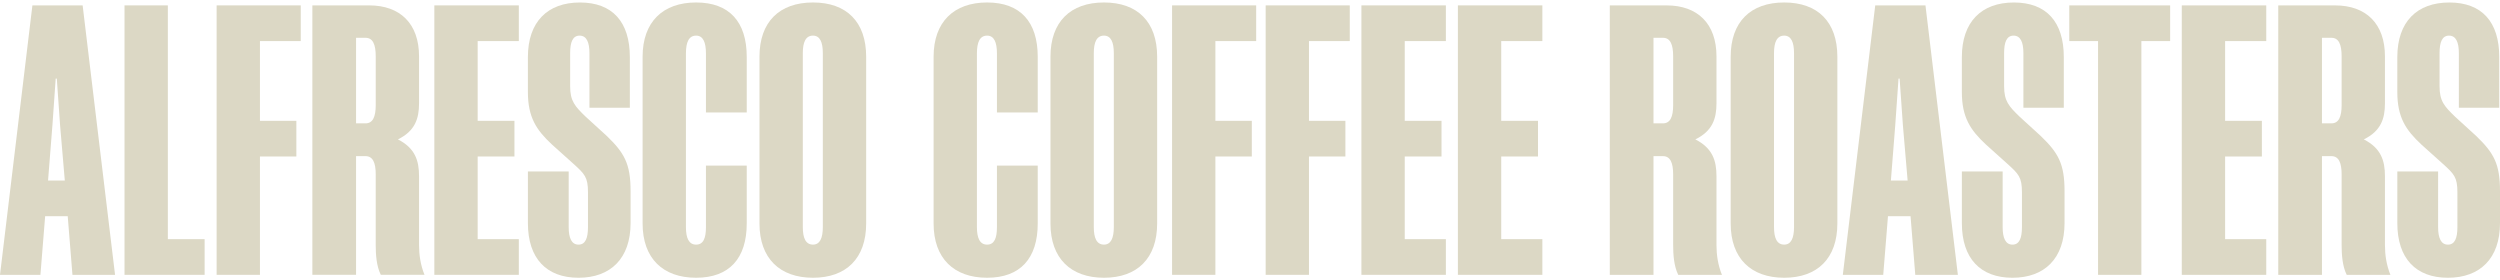 <svg xmlns="http://www.w3.org/2000/svg" fill="none" viewBox="0 0 339 38" height="38" width="339">
<path fill="#DCD8C5" d="M7.11 16.975L7.553 10.655H7.702L8.146 16.975L8.788 24.48H6.516L7.109 16.975H7.11ZM4.394 0.732L0 37.267V37.269H5.481L6.122 29.319H9.183L9.824 37.269H15.601L11.206 0.732H4.393H4.394Z"></path>
<path fill="#DCD8C5" d="M16.884 0.73H22.759V32.43H27.746V37.267H16.884V0.73Z"></path>
<path fill="#DCD8C5" d="M35.249 21.221V37.267H29.374V0.73H40.779V5.57H35.249V16.383H40.187V21.221H35.249Z"></path>
<path fill="#DCD8C5" d="M50.949 7.643C50.949 6.014 50.553 5.125 49.566 5.125H48.282V16.728H49.566C50.553 16.728 50.949 15.84 50.949 14.259V7.643ZM50.949 23.64C50.949 22.06 50.553 21.171 49.566 21.171H48.282V37.267H42.356V0.73H50.058C54.255 0.73 56.823 3.199 56.823 7.643V14.012C56.823 16.086 56.28 17.765 53.959 18.9C56.28 20.085 56.823 21.763 56.823 23.887V33.219C56.823 34.551 57.02 35.934 57.563 37.267H51.638C51.046 36.083 50.947 34.502 50.947 33.219V23.64H50.949Z"></path>
<path fill="#DCD8C5" d="M58.897 0.73H70.352V5.57H64.772V16.383H69.759V21.221H64.772V32.43H70.352V37.267H58.897V0.73Z"></path>
<path fill="#DCD8C5" d="M85.409 14.606H79.928V7.2C79.928 5.719 79.534 4.83 78.595 4.83C77.657 4.83 77.312 5.718 77.312 7.2V11.693C77.312 13.718 77.954 14.409 79.434 15.84L82.249 18.407C84.667 20.728 85.507 22.209 85.507 25.913V30.257C85.507 35.047 82.791 37.664 78.447 37.664C74.102 37.664 71.584 35.048 71.584 30.257V23.247H77.114V30.801C77.114 32.283 77.508 33.171 78.447 33.171C79.385 33.171 79.73 32.283 79.73 30.801V26.061C79.73 24.037 79.286 23.592 77.755 22.21L74.842 19.594C72.719 17.619 71.583 15.89 71.583 12.484V7.744C71.583 2.955 74.249 0.338 78.642 0.338C83.036 0.338 85.407 2.956 85.407 7.744V14.607L85.409 14.606Z"></path>
<path fill="#DCD8C5" d="M101.257 30.306C101.257 35.046 98.888 37.663 94.394 37.663C89.901 37.663 87.136 35.045 87.136 30.306V7.693C87.136 2.953 89.901 0.336 94.394 0.336C98.888 0.336 101.257 2.954 101.257 7.693V15.247H95.727V7.249C95.727 5.719 95.332 4.83 94.394 4.83C93.407 4.83 93.012 5.719 93.012 7.249V30.8C93.012 32.281 93.408 33.171 94.394 33.171C95.381 33.171 95.727 32.282 95.727 30.8V22.456H101.257V30.306Z"></path>
<path fill="#DCD8C5" d="M110.243 33.17C111.181 33.17 111.575 32.281 111.575 30.799V7.199C111.575 5.718 111.181 4.829 110.243 4.829C109.255 4.829 108.861 5.718 108.861 7.199V30.799C108.861 32.28 109.255 33.17 110.243 33.17ZM117.452 30.306C117.452 35.046 114.736 37.663 110.243 37.663C105.749 37.663 102.985 35.045 102.985 30.306V7.693C102.985 2.953 105.701 0.336 110.243 0.336C114.784 0.336 117.452 2.954 117.452 7.693V30.306Z"></path>
<path fill="#DCD8C5" d="M140.716 30.306C140.716 35.046 138.346 37.663 133.853 37.663C129.36 37.663 126.596 35.045 126.596 30.306V7.693C126.596 2.953 129.361 0.336 133.853 0.336C138.345 0.336 140.716 2.954 140.716 7.693V15.247H135.186V7.249C135.186 5.719 134.79 4.83 133.852 4.83C132.864 4.83 132.47 5.719 132.47 7.249V30.8C132.47 32.281 132.864 33.171 133.852 33.171C134.839 33.171 135.186 32.282 135.186 30.8V22.456H140.716V30.306Z"></path>
<path fill="#DCD8C5" d="M149.701 33.17C150.639 33.17 151.034 32.281 151.034 30.799V7.199C151.034 5.718 150.639 4.829 149.701 4.829C148.713 4.829 148.319 5.718 148.319 7.199V30.799C148.319 32.28 148.713 33.17 149.701 33.17ZM156.91 30.306C156.91 35.046 154.194 37.663 149.701 37.663C145.208 37.663 142.444 35.045 142.444 30.306V7.693C142.444 2.953 145.16 0.336 149.701 0.336C154.242 0.336 156.91 2.954 156.91 7.693V30.306Z"></path>
<path fill="#DCD8C5" d="M164.807 21.221V37.267H158.932V0.73H170.337V5.57H164.807V16.383H169.745V21.221H164.807Z"></path>
<path fill="#DCD8C5" d="M177.498 21.221V37.267H171.623V0.73H183.028V5.57H177.498V16.383H182.436V21.221H177.498Z"></path>
<path fill="#DCD8C5" d="M184.607 0.73H196.061V5.57H190.482V16.383H195.469V21.221H190.482V32.43H196.061V37.267H184.607V0.73Z"></path>
<path fill="#DCD8C5" d="M197.69 0.73H209.145V5.57H203.566V16.383H208.553V21.221H203.566V32.43H209.145V37.267H197.69V0.73Z"></path>
<path fill="#DCD8C5" d="M226.88 7.644C226.88 6.015 226.484 5.126 225.498 5.126H224.214V16.728H225.498C226.485 16.728 226.88 15.84 226.88 14.259V7.643V7.644ZM226.88 23.641C226.88 22.062 226.484 21.172 225.498 21.172H224.214V37.269H218.289V0.732H225.99C230.187 0.732 232.755 3.201 232.755 7.644V14.014C232.755 16.087 232.212 17.766 229.891 18.901C232.212 20.087 232.755 21.765 232.755 23.888V33.22C232.755 34.553 232.952 35.936 233.495 37.269H227.57C226.978 36.083 226.88 34.504 226.88 33.22V23.641Z"></path>
<path fill="#DCD8C5" d="M241.937 33.17C242.875 33.17 243.27 32.281 243.27 30.8V7.2C243.27 5.719 242.875 4.83 241.937 4.83C240.949 4.83 240.555 5.719 240.555 7.2V30.8C240.555 32.281 240.949 33.17 241.937 33.17ZM249.146 30.306C249.146 35.046 246.43 37.663 241.937 37.663C237.444 37.663 234.68 35.046 234.68 30.306V7.693C234.68 2.953 237.395 0.336 241.937 0.336C246.478 0.336 249.146 2.953 249.146 7.693V30.306Z"></path>
<path fill="#DCD8C5" d="M256.403 24.48H258.674L258.033 16.976L257.588 10.656H257.44L256.996 16.976L256.404 24.48H256.403ZM261.093 0.732L265.488 37.269H259.711L259.07 29.319H256.009L255.367 37.269H249.887L254.281 0.732H261.094H261.093Z"></path>
<path fill="#DCD8C5" d="M279.854 14.606H274.373V7.2C274.373 5.719 273.979 4.831 273.04 4.831C272.102 4.831 271.757 5.719 271.757 7.2V11.693C271.757 13.718 272.399 14.409 273.879 15.841L276.693 18.409C279.112 20.729 279.952 22.21 279.952 25.914V30.258C279.952 35.048 277.236 37.664 272.892 37.664C268.547 37.664 266.029 35.048 266.029 30.258V23.248H271.559V30.802C271.559 32.284 271.953 33.172 272.892 33.172C273.83 33.172 274.175 32.284 274.175 30.802V26.062C274.175 24.038 273.731 23.593 272.2 22.211L269.287 19.594C267.164 17.619 266.028 15.89 266.028 12.484V7.744C266.028 2.955 268.693 0.338 273.087 0.338C277.481 0.338 279.852 2.955 279.852 7.744V14.607L279.854 14.606Z"></path>
<path fill="#DCD8C5" d="M290.371 5.57V37.269H284.495V5.57H280.594V0.732H294.271V5.57H290.371Z"></path>
<path fill="#DCD8C5" d="M295.849 0.732H307.304V5.57H301.725V16.383H306.711V21.222H301.725V32.43H307.304V37.269H295.849V0.732Z"></path>
<path fill="#DCD8C5" d="M317.525 7.644C317.525 6.015 317.129 5.126 316.142 5.126H314.858V16.728H316.142C317.129 16.728 317.525 15.84 317.525 14.259V7.643V7.644ZM317.525 23.641C317.525 22.062 317.129 21.172 316.142 21.172H314.858V37.269H308.933V0.732H316.634C320.832 0.732 323.399 3.201 323.399 7.644V14.014C323.399 16.087 322.856 17.766 320.534 18.901C322.855 20.087 323.399 21.765 323.399 23.888V33.22C323.399 34.553 323.597 35.936 324.139 37.269H318.214C317.622 36.083 317.524 34.504 317.524 33.22V23.641H317.525Z"></path>
<path fill="#DCD8C5" d="M338.902 14.606H333.421V7.2C333.421 5.719 333.026 4.831 332.088 4.831C331.15 4.831 330.804 5.719 330.804 7.2V11.693C330.804 13.718 331.447 14.409 332.927 15.841L335.741 18.409C338.16 20.729 339 22.21 339 25.914V30.258C339 35.048 336.284 37.664 331.939 37.664C327.595 37.664 325.077 35.048 325.077 30.258V23.248H330.607V30.802C330.607 32.284 331.001 33.172 331.939 33.172C332.878 33.172 333.223 32.284 333.223 30.802V26.062C333.223 24.038 332.778 23.593 331.248 22.211L328.334 19.594C326.212 17.619 325.076 15.89 325.076 12.484V7.744C325.076 2.955 327.741 0.338 332.135 0.338C336.529 0.338 338.9 2.955 338.9 7.744V14.607L338.902 14.606Z"></path>
</svg>
